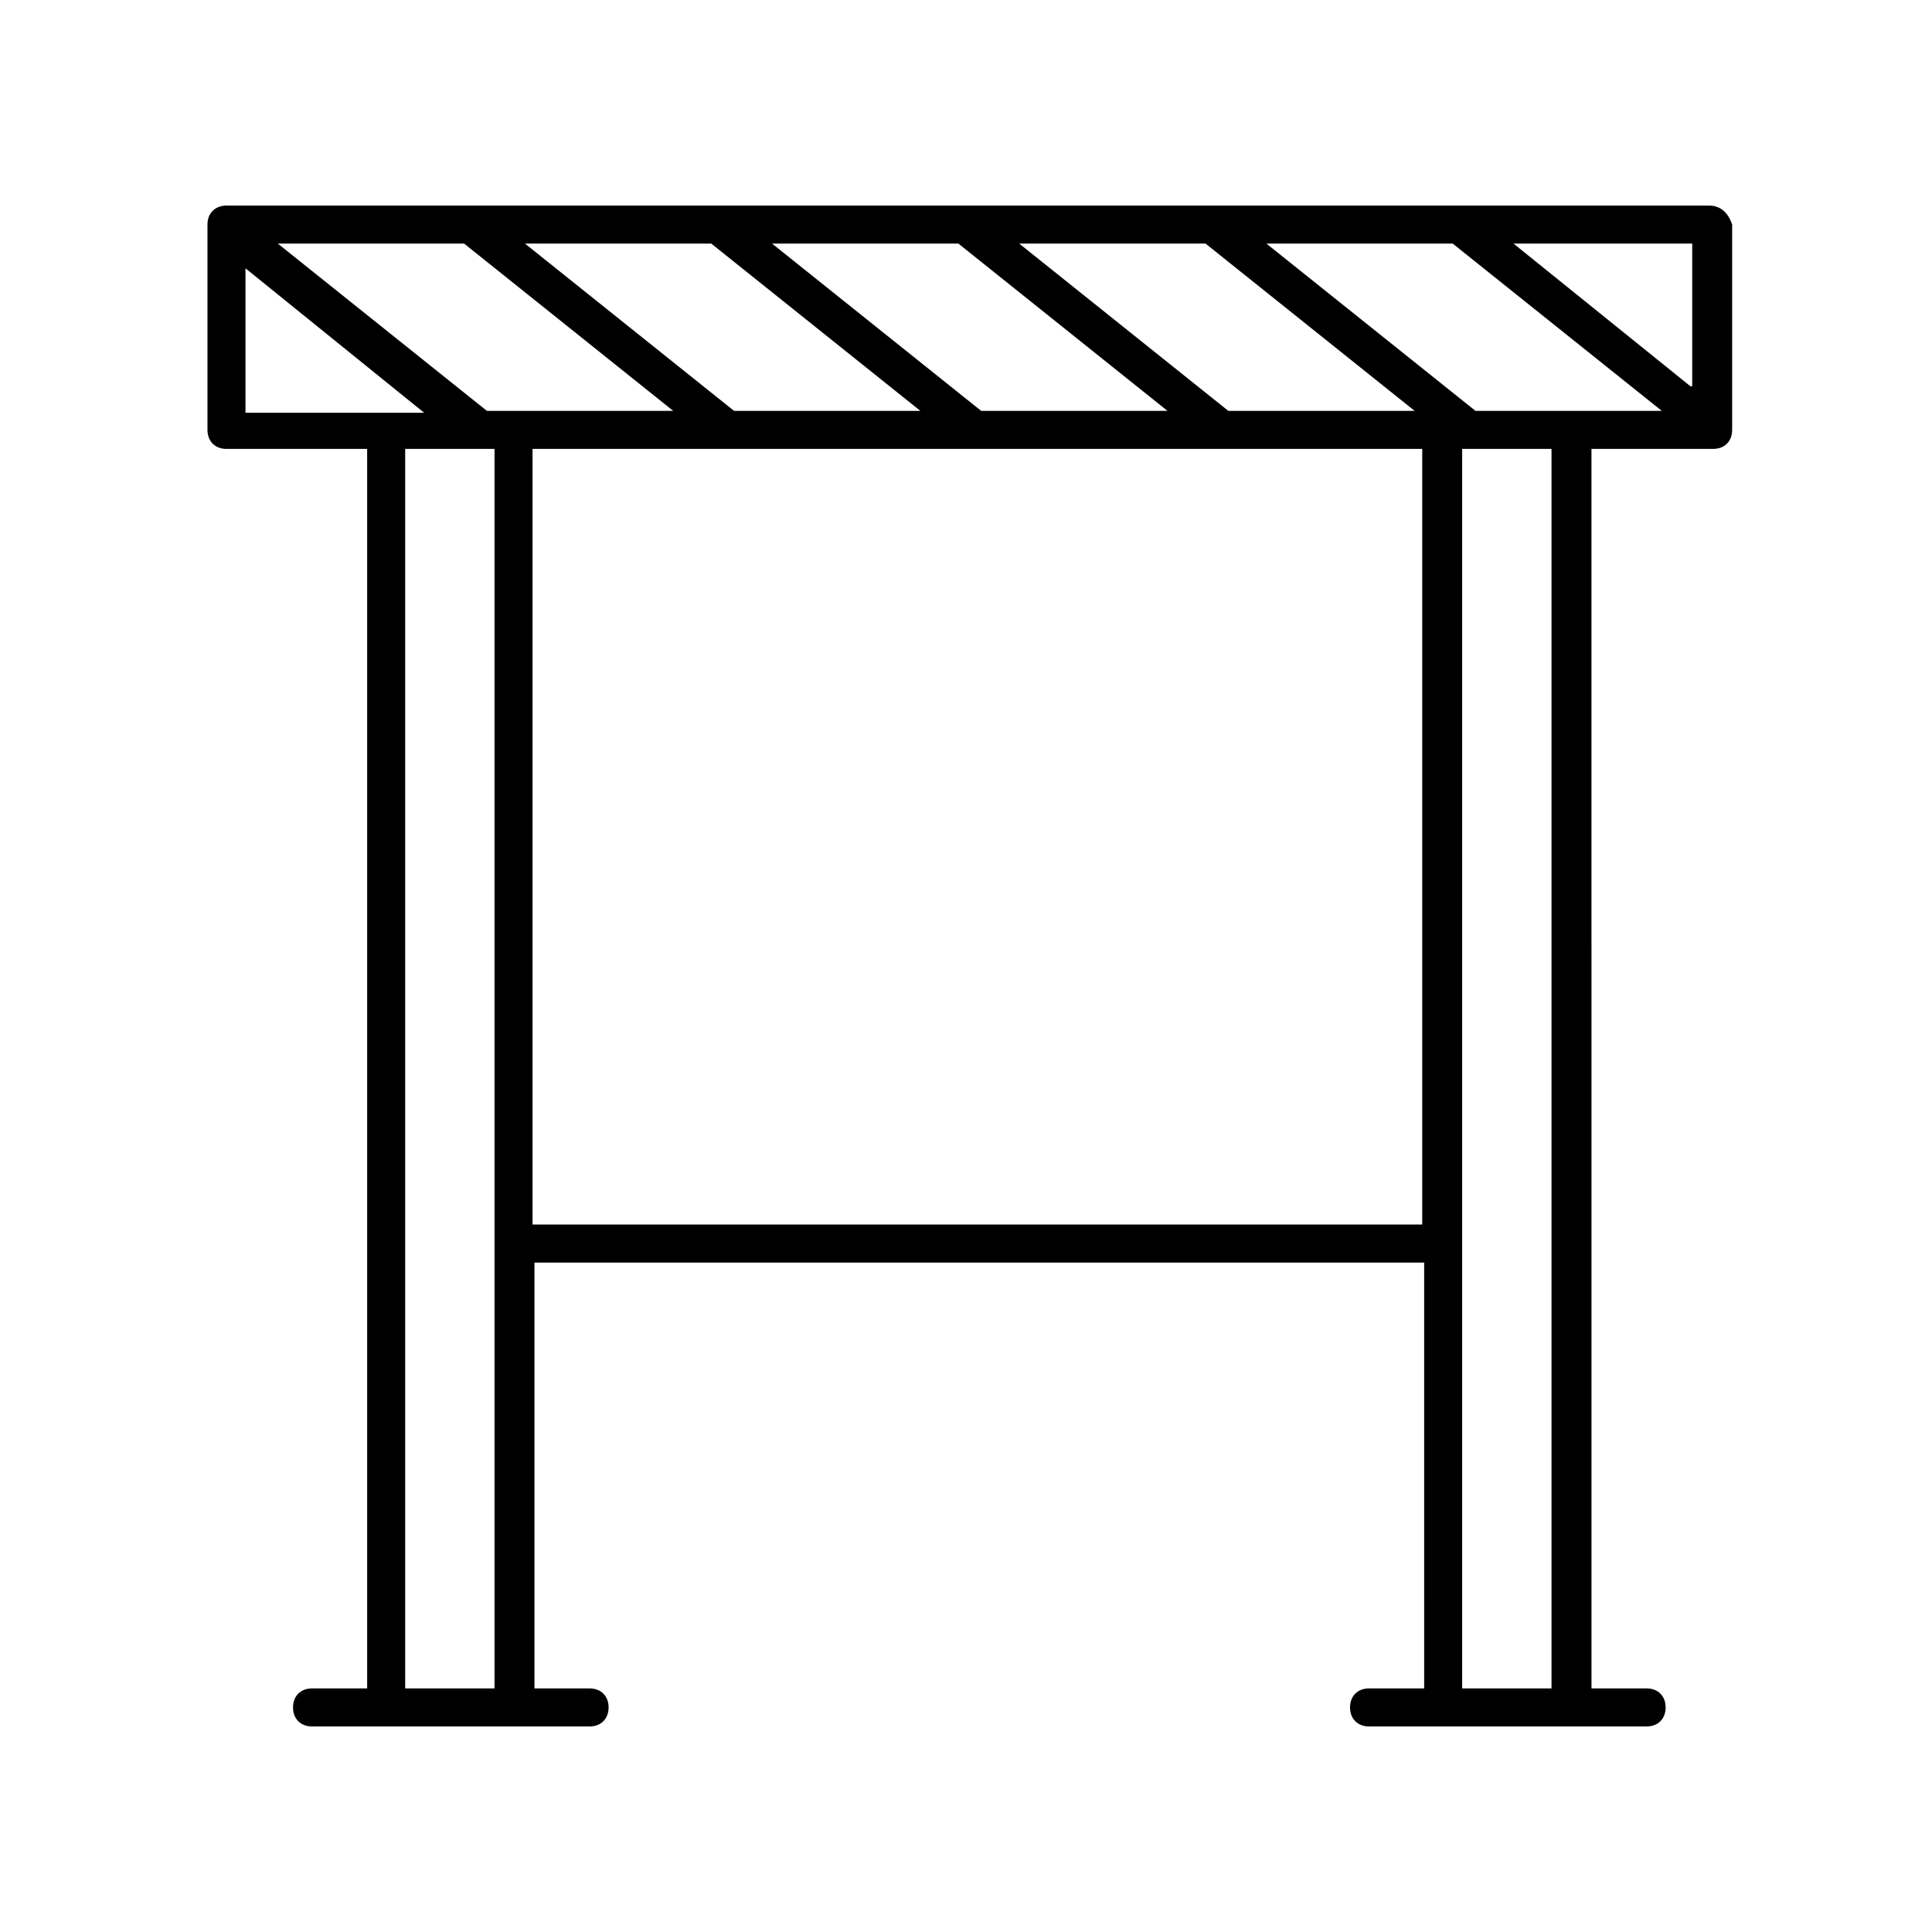 <?xml version="1.0" encoding="UTF-8"?>
<!-- The Best Svg Icon site in the world: iconSvg.co, Visit us! https://iconsvg.co -->
<svg fill="#000000" width="800px" height="800px" version="1.1" viewBox="144 144 512 512" xmlns="http://www.w3.org/2000/svg">
 <path d="m596.99 198.48h-392.97c-3.023 0-5.039 2.016-5.039 5.039v54.41c0 3.023 2.016 5.039 5.039 5.039h37.281v328.48h-14.609c-3.023 0-5.039 2.016-5.039 5.039s2.016 5.039 5.039 5.039h73.555c3.023 0 5.039-2.016 5.039-5.039s-2.016-5.039-5.039-5.039h-14.609v-112.85h235.78l0.004 112.85h-14.609c-3.023 0-5.039 2.016-5.039 5.039s2.016 5.039 5.039 5.039h73.555c3.023 0 5.039-2.016 5.039-5.039s-2.016-5.039-5.039-5.039h-14.609l-0.004-328.48h32.242c3.023 0 5.039-2.016 5.039-5.039l0.004-54.41c-1.008-3.023-3.023-5.035-6.047-5.035zm-5.039 47.859-46.855-37.785h47.359v37.785zm-56.93 6.551-55.418-44.336h49.375l55.418 44.336zm-261.98 0-55.418-44.336h49.375l55.418 44.336zm65.496 0-55.418-44.336h49.375l55.418 44.336zm65.492 0-55.418-44.336h49.375l55.418 44.336zm65.496 0-55.418-44.336h49.375l55.418 44.336zm-260.47-37.785 47.359 38.289h-47.359zm42.32 376.34v-328.48h23.68v328.48zm33.754-122.93v-205.55h235.78v205.55zm270.04 122.93h-23.68v-328.48h23.68z"/>
</svg>